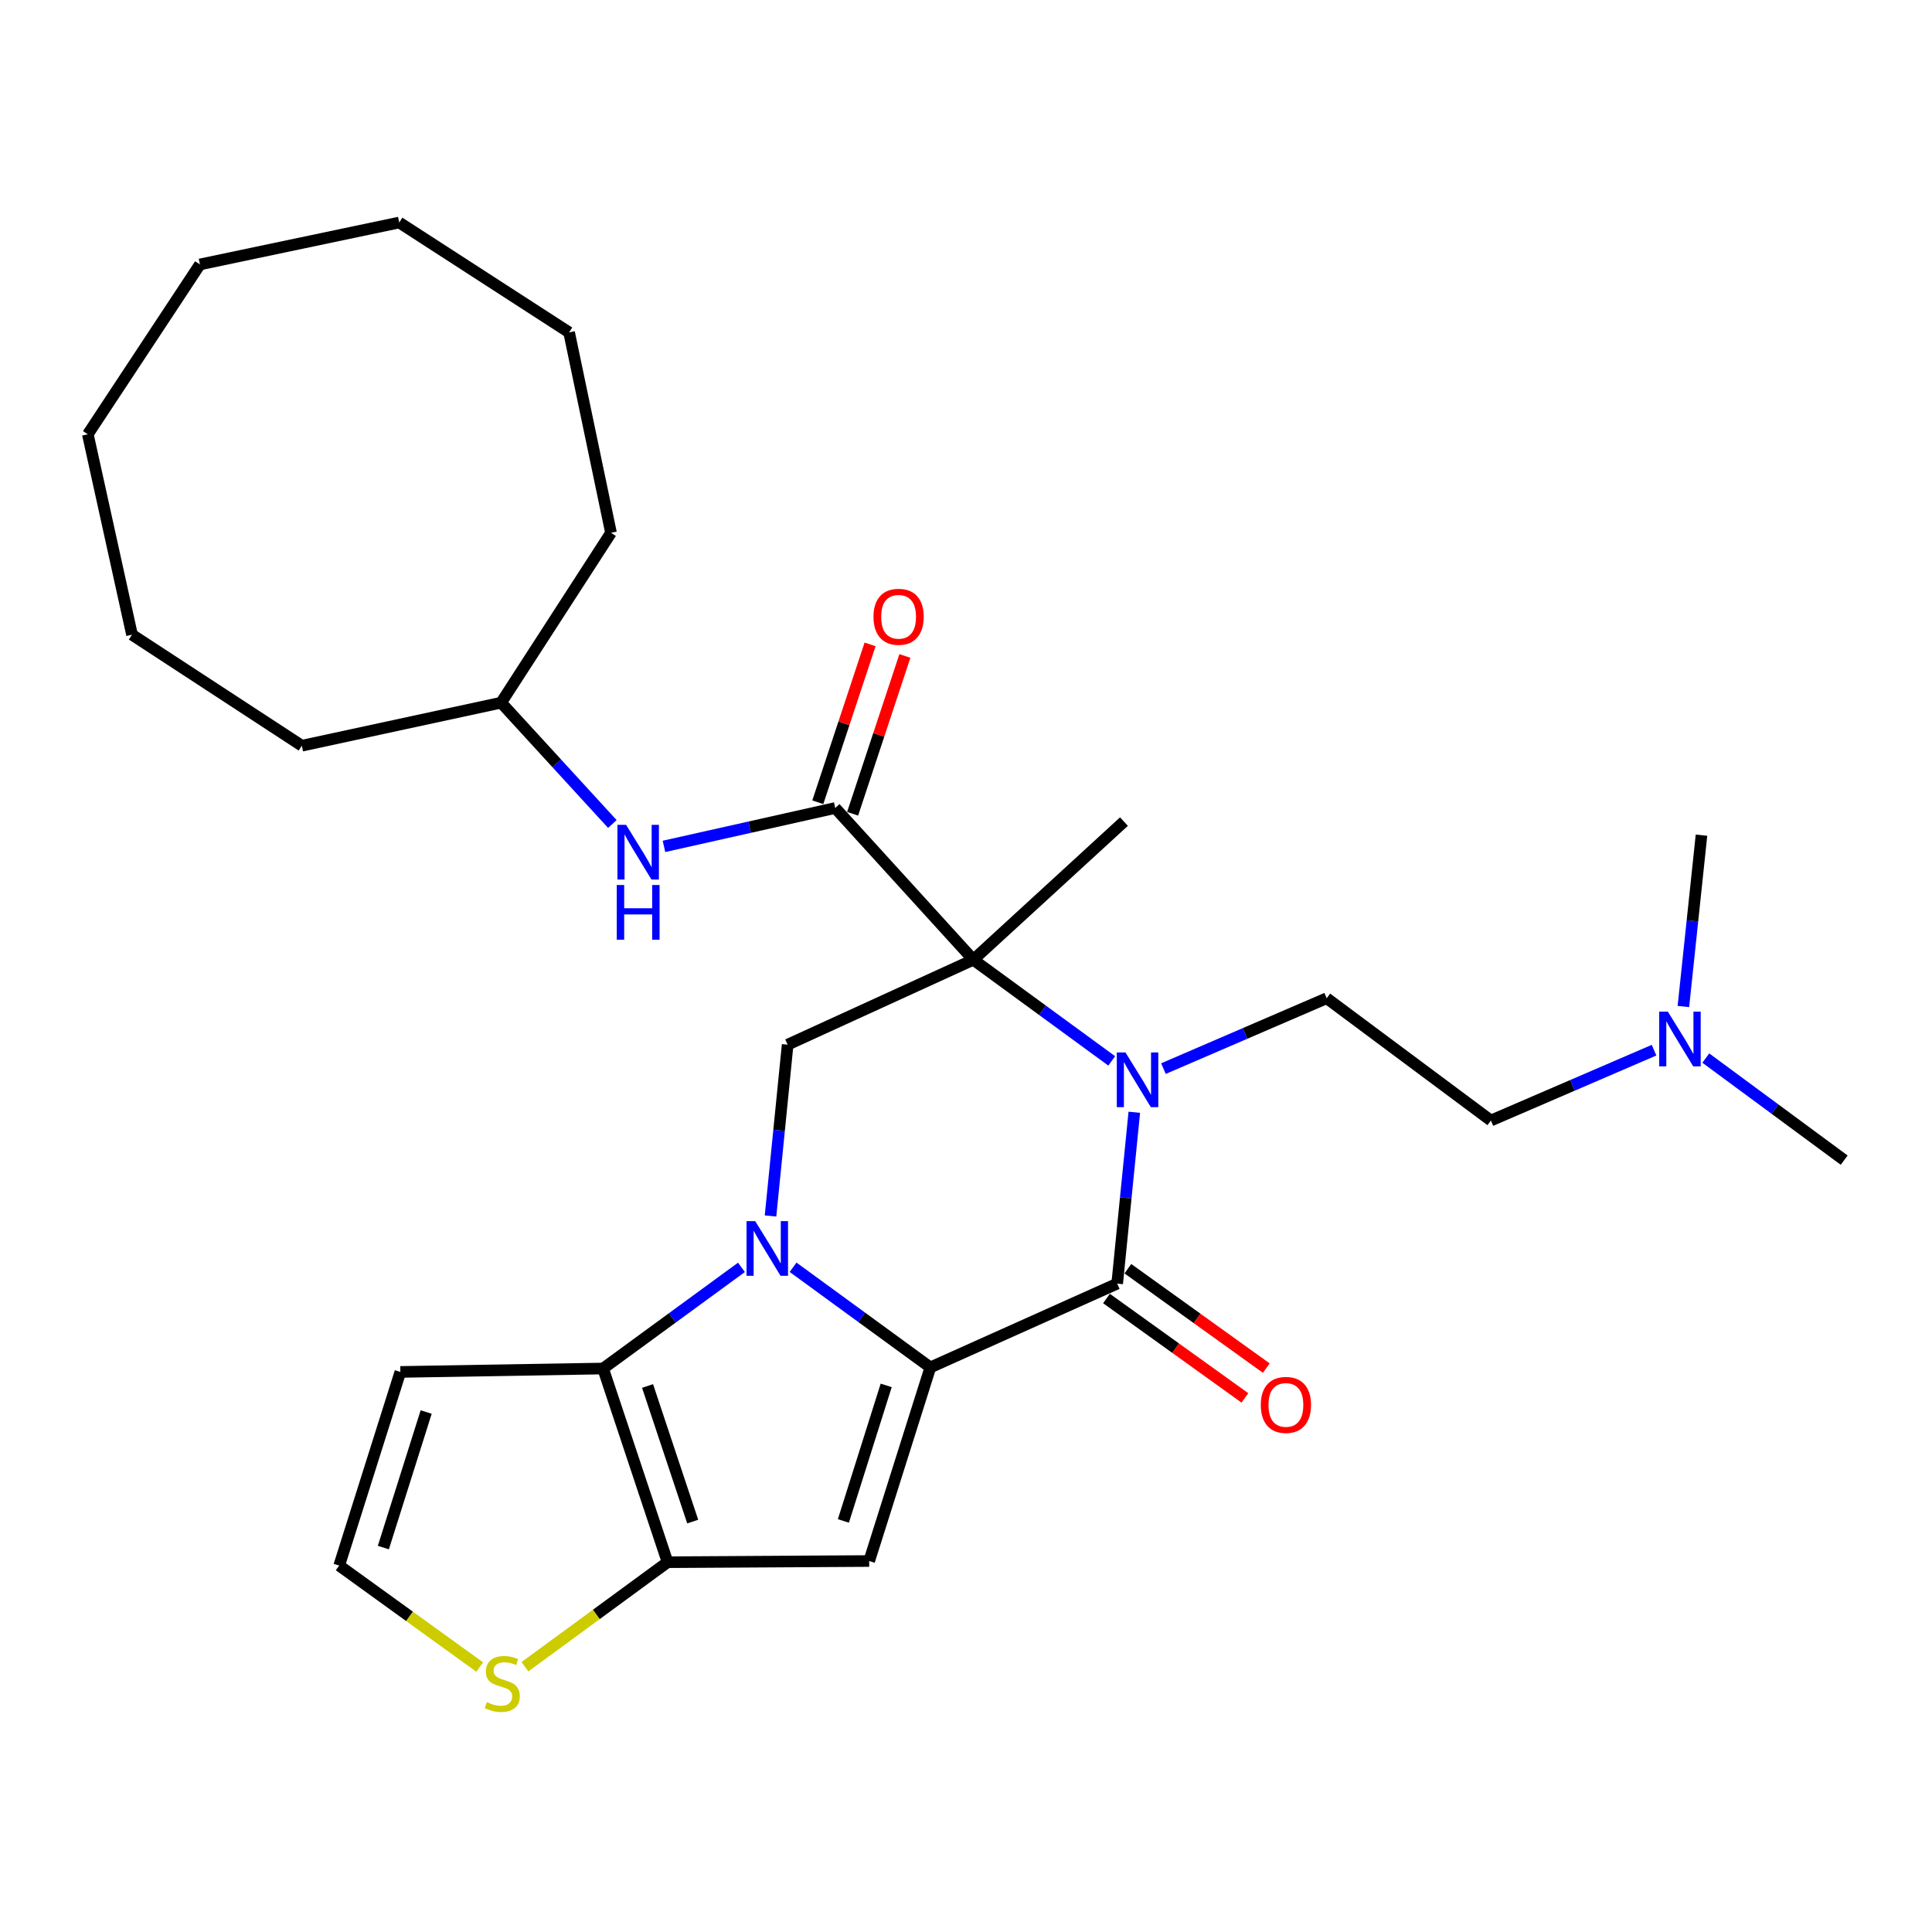 <?xml version='1.0' encoding='iso-8859-1'?>
<svg version='1.1' baseProfile='full'
              xmlns='http://www.w3.org/2000/svg'
                      xmlns:rdkit='http://www.rdkit.org/xml'
                      xmlns:xlink='http://www.w3.org/1999/xlink'
                  xml:space='preserve'
width='1000px' height='1000px' viewBox='0 0 1000 1000'>
<!-- END OF HEADER -->
<rect style='opacity:1.0;fill:#FFFFFF;stroke:none' width='1000' height='1000' x='0' y='0'> </rect>
<path class='bond-0' d='M 410.497,655.939 L 446.023,681.852' style='fill:none;fill-rule:evenodd;stroke:#0000FF;stroke-width:6px;stroke-linecap:butt;stroke-linejoin:miter;stroke-opacity:1' />
<path class='bond-0' d='M 446.023,681.852 L 481.549,707.766' style='fill:none;fill-rule:evenodd;stroke:#000000;stroke-width:6px;stroke-linecap:butt;stroke-linejoin:miter;stroke-opacity:1' />
<path class='bond-5' d='M 383.773,655.978 L 347.961,682.162' style='fill:none;fill-rule:evenodd;stroke:#0000FF;stroke-width:6px;stroke-linecap:butt;stroke-linejoin:miter;stroke-opacity:1' />
<path class='bond-5' d='M 347.961,682.162 L 312.15,708.346' style='fill:none;fill-rule:evenodd;stroke:#000000;stroke-width:6px;stroke-linecap:butt;stroke-linejoin:miter;stroke-opacity:1' />
<path class='bond-8' d='M 398.824,629.39 L 403.254,585.054' style='fill:none;fill-rule:evenodd;stroke:#0000FF;stroke-width:6px;stroke-linecap:butt;stroke-linejoin:miter;stroke-opacity:1' />
<path class='bond-8' d='M 403.254,585.054 L 407.684,540.718' style='fill:none;fill-rule:evenodd;stroke:#000000;stroke-width:6px;stroke-linecap:butt;stroke-linejoin:miter;stroke-opacity:1' />
<path class='bond-3' d='M 481.549,707.766 L 578.254,664.398' style='fill:none;fill-rule:evenodd;stroke:#000000;stroke-width:6px;stroke-linecap:butt;stroke-linejoin:miter;stroke-opacity:1' />
<path class='bond-4' d='M 481.549,707.766 L 449.891,807.983' style='fill:none;fill-rule:evenodd;stroke:#000000;stroke-width:6px;stroke-linecap:butt;stroke-linejoin:miter;stroke-opacity:1' />
<path class='bond-4' d='M 458.694,717.078 L 436.533,787.231' style='fill:none;fill-rule:evenodd;stroke:#000000;stroke-width:6px;stroke-linecap:butt;stroke-linejoin:miter;stroke-opacity:1' />
<path class='bond-1' d='M 503.798,496.76 L 407.684,540.718' style='fill:none;fill-rule:evenodd;stroke:#000000;stroke-width:6px;stroke-linecap:butt;stroke-linejoin:miter;stroke-opacity:1' />
<path class='bond-2' d='M 503.798,496.76 L 539.609,522.94' style='fill:none;fill-rule:evenodd;stroke:#000000;stroke-width:6px;stroke-linecap:butt;stroke-linejoin:miter;stroke-opacity:1' />
<path class='bond-2' d='M 539.609,522.94 L 575.421,549.119' style='fill:none;fill-rule:evenodd;stroke:#0000FF;stroke-width:6px;stroke-linecap:butt;stroke-linejoin:miter;stroke-opacity:1' />
<path class='bond-7' d='M 503.798,496.76 L 432.306,418.221' style='fill:none;fill-rule:evenodd;stroke:#000000;stroke-width:6px;stroke-linecap:butt;stroke-linejoin:miter;stroke-opacity:1' />
<path class='bond-16' d='M 503.798,496.76 L 581.757,425.257' style='fill:none;fill-rule:evenodd;stroke:#000000;stroke-width:6px;stroke-linecap:butt;stroke-linejoin:miter;stroke-opacity:1' />
<path class='bond-10' d='M 602.198,553.115 L 644.444,534.901' style='fill:none;fill-rule:evenodd;stroke:#0000FF;stroke-width:6px;stroke-linecap:butt;stroke-linejoin:miter;stroke-opacity:1' />
<path class='bond-10' d='M 644.444,534.901 L 686.69,516.687' style='fill:none;fill-rule:evenodd;stroke:#000000;stroke-width:6px;stroke-linecap:butt;stroke-linejoin:miter;stroke-opacity:1' />
<path class='bond-30' d='M 587.114,575.706 L 582.684,620.052' style='fill:none;fill-rule:evenodd;stroke:#0000FF;stroke-width:6px;stroke-linecap:butt;stroke-linejoin:miter;stroke-opacity:1' />
<path class='bond-30' d='M 582.684,620.052 L 578.254,664.398' style='fill:none;fill-rule:evenodd;stroke:#000000;stroke-width:6px;stroke-linecap:butt;stroke-linejoin:miter;stroke-opacity:1' />
<path class='bond-14' d='M 572.717,672.11 L 608.536,697.83' style='fill:none;fill-rule:evenodd;stroke:#000000;stroke-width:6px;stroke-linecap:butt;stroke-linejoin:miter;stroke-opacity:1' />
<path class='bond-14' d='M 608.536,697.83 L 644.355,723.55' style='fill:none;fill-rule:evenodd;stroke:#FF0000;stroke-width:6px;stroke-linecap:butt;stroke-linejoin:miter;stroke-opacity:1' />
<path class='bond-14' d='M 583.792,656.686 L 619.611,682.406' style='fill:none;fill-rule:evenodd;stroke:#000000;stroke-width:6px;stroke-linecap:butt;stroke-linejoin:miter;stroke-opacity:1' />
<path class='bond-14' d='M 619.611,682.406 L 655.431,708.126' style='fill:none;fill-rule:evenodd;stroke:#FF0000;stroke-width:6px;stroke-linecap:butt;stroke-linejoin:miter;stroke-opacity:1' />
<path class='bond-29' d='M 449.891,807.983 L 345.538,808.595' style='fill:none;fill-rule:evenodd;stroke:#000000;stroke-width:6px;stroke-linecap:butt;stroke-linejoin:miter;stroke-opacity:1' />
<path class='bond-6' d='M 312.15,708.346 L 345.538,808.595' style='fill:none;fill-rule:evenodd;stroke:#000000;stroke-width:6px;stroke-linecap:butt;stroke-linejoin:miter;stroke-opacity:1' />
<path class='bond-6' d='M 335.174,717.383 L 358.546,787.558' style='fill:none;fill-rule:evenodd;stroke:#000000;stroke-width:6px;stroke-linecap:butt;stroke-linejoin:miter;stroke-opacity:1' />
<path class='bond-11' d='M 312.15,708.346 L 207.227,710.108' style='fill:none;fill-rule:evenodd;stroke:#000000;stroke-width:6px;stroke-linecap:butt;stroke-linejoin:miter;stroke-opacity:1' />
<path class='bond-9' d='M 345.538,808.595 L 308.622,835.649' style='fill:none;fill-rule:evenodd;stroke:#000000;stroke-width:6px;stroke-linecap:butt;stroke-linejoin:miter;stroke-opacity:1' />
<path class='bond-9' d='M 308.622,835.649 L 271.705,862.702' style='fill:none;fill-rule:evenodd;stroke:#CCCC00;stroke-width:6px;stroke-linecap:butt;stroke-linejoin:miter;stroke-opacity:1' />
<path class='bond-12' d='M 432.306,418.221 L 387.987,428.154' style='fill:none;fill-rule:evenodd;stroke:#000000;stroke-width:6px;stroke-linecap:butt;stroke-linejoin:miter;stroke-opacity:1' />
<path class='bond-12' d='M 387.987,428.154 L 343.669,438.088' style='fill:none;fill-rule:evenodd;stroke:#0000FF;stroke-width:6px;stroke-linecap:butt;stroke-linejoin:miter;stroke-opacity:1' />
<path class='bond-15' d='M 441.318,421.206 L 454.846,380.362' style='fill:none;fill-rule:evenodd;stroke:#000000;stroke-width:6px;stroke-linecap:butt;stroke-linejoin:miter;stroke-opacity:1' />
<path class='bond-15' d='M 454.846,380.362 L 468.374,339.517' style='fill:none;fill-rule:evenodd;stroke:#FF0000;stroke-width:6px;stroke-linecap:butt;stroke-linejoin:miter;stroke-opacity:1' />
<path class='bond-15' d='M 423.293,415.236 L 436.82,374.391' style='fill:none;fill-rule:evenodd;stroke:#000000;stroke-width:6px;stroke-linecap:butt;stroke-linejoin:miter;stroke-opacity:1' />
<path class='bond-15' d='M 436.82,374.391 L 450.348,333.547' style='fill:none;fill-rule:evenodd;stroke:#FF0000;stroke-width:6px;stroke-linecap:butt;stroke-linejoin:miter;stroke-opacity:1' />
<path class='bond-31' d='M 248.29,862.861 L 211.93,836.599' style='fill:none;fill-rule:evenodd;stroke:#CCCC00;stroke-width:6px;stroke-linecap:butt;stroke-linejoin:miter;stroke-opacity:1' />
<path class='bond-31' d='M 211.93,836.599 L 175.569,810.336' style='fill:none;fill-rule:evenodd;stroke:#000000;stroke-width:6px;stroke-linecap:butt;stroke-linejoin:miter;stroke-opacity:1' />
<path class='bond-17' d='M 686.69,516.687 L 771.685,579.983' style='fill:none;fill-rule:evenodd;stroke:#000000;stroke-width:6px;stroke-linecap:butt;stroke-linejoin:miter;stroke-opacity:1' />
<path class='bond-13' d='M 207.227,710.108 L 175.569,810.336' style='fill:none;fill-rule:evenodd;stroke:#000000;stroke-width:6px;stroke-linecap:butt;stroke-linejoin:miter;stroke-opacity:1' />
<path class='bond-13' d='M 220.585,730.861 L 198.424,801.021' style='fill:none;fill-rule:evenodd;stroke:#000000;stroke-width:6px;stroke-linecap:butt;stroke-linejoin:miter;stroke-opacity:1' />
<path class='bond-19' d='M 316.951,426.5 L 288.172,395.101' style='fill:none;fill-rule:evenodd;stroke:#0000FF;stroke-width:6px;stroke-linecap:butt;stroke-linejoin:miter;stroke-opacity:1' />
<path class='bond-19' d='M 288.172,395.101 L 259.393,363.702' style='fill:none;fill-rule:evenodd;stroke:#000000;stroke-width:6px;stroke-linecap:butt;stroke-linejoin:miter;stroke-opacity:1' />
<path class='bond-18' d='M 771.685,579.983 L 813.91,561.774' style='fill:none;fill-rule:evenodd;stroke:#000000;stroke-width:6px;stroke-linecap:butt;stroke-linejoin:miter;stroke-opacity:1' />
<path class='bond-18' d='M 813.91,561.774 L 856.136,543.566' style='fill:none;fill-rule:evenodd;stroke:#0000FF;stroke-width:6px;stroke-linecap:butt;stroke-linejoin:miter;stroke-opacity:1' />
<path class='bond-20' d='M 882.92,547.656 L 918.733,574.073' style='fill:none;fill-rule:evenodd;stroke:#0000FF;stroke-width:6px;stroke-linecap:butt;stroke-linejoin:miter;stroke-opacity:1' />
<path class='bond-20' d='M 918.733,574.073 L 954.545,600.49' style='fill:none;fill-rule:evenodd;stroke:#000000;stroke-width:6px;stroke-linecap:butt;stroke-linejoin:miter;stroke-opacity:1' />
<path class='bond-21' d='M 871.317,520.974 L 876.003,476.628' style='fill:none;fill-rule:evenodd;stroke:#0000FF;stroke-width:6px;stroke-linecap:butt;stroke-linejoin:miter;stroke-opacity:1' />
<path class='bond-21' d='M 876.003,476.628 L 880.69,432.283' style='fill:none;fill-rule:evenodd;stroke:#000000;stroke-width:6px;stroke-linecap:butt;stroke-linejoin:miter;stroke-opacity:1' />
<path class='bond-22' d='M 259.393,363.702 L 156.232,385.982' style='fill:none;fill-rule:evenodd;stroke:#000000;stroke-width:6px;stroke-linecap:butt;stroke-linejoin:miter;stroke-opacity:1' />
<path class='bond-23' d='M 259.393,363.702 L 316.253,275.774' style='fill:none;fill-rule:evenodd;stroke:#000000;stroke-width:6px;stroke-linecap:butt;stroke-linejoin:miter;stroke-opacity:1' />
<path class='bond-25' d='M 156.232,385.982 L 68.325,328.531' style='fill:none;fill-rule:evenodd;stroke:#000000;stroke-width:6px;stroke-linecap:butt;stroke-linejoin:miter;stroke-opacity:1' />
<path class='bond-24' d='M 316.253,275.774 L 294.564,172.044' style='fill:none;fill-rule:evenodd;stroke:#000000;stroke-width:6px;stroke-linecap:butt;stroke-linejoin:miter;stroke-opacity:1' />
<path class='bond-27' d='M 294.564,172.044 L 206.636,115.173' style='fill:none;fill-rule:evenodd;stroke:#000000;stroke-width:6px;stroke-linecap:butt;stroke-linejoin:miter;stroke-opacity:1' />
<path class='bond-26' d='M 68.325,328.531 L 45.455,224.79' style='fill:none;fill-rule:evenodd;stroke:#000000;stroke-width:6px;stroke-linecap:butt;stroke-linejoin:miter;stroke-opacity:1' />
<path class='bond-32' d='M 45.455,224.79 L 103.486,136.873' style='fill:none;fill-rule:evenodd;stroke:#000000;stroke-width:6px;stroke-linecap:butt;stroke-linejoin:miter;stroke-opacity:1' />
<path class='bond-28' d='M 206.636,115.173 L 103.486,136.873' style='fill:none;fill-rule:evenodd;stroke:#000000;stroke-width:6px;stroke-linecap:butt;stroke-linejoin:miter;stroke-opacity:1' />
<path  class='atom-0' d='M 390.885 632.04
L 400.165 647.04
Q 401.085 648.52, 402.565 651.2
Q 404.045 653.88, 404.125 654.04
L 404.125 632.04
L 407.885 632.04
L 407.885 660.36
L 404.005 660.36
L 394.045 643.96
Q 392.885 642.04, 391.645 639.84
Q 390.445 637.64, 390.085 636.96
L 390.085 660.36
L 386.405 660.36
L 386.405 632.04
L 390.885 632.04
' fill='#0000FF'/>
<path  class='atom-3' d='M 582.533 544.735
L 591.813 559.735
Q 592.733 561.215, 594.213 563.895
Q 595.693 566.575, 595.773 566.735
L 595.773 544.735
L 599.533 544.735
L 599.533 573.055
L 595.653 573.055
L 585.693 556.655
Q 584.533 554.735, 583.293 552.535
Q 582.093 550.335, 581.733 549.655
L 581.733 573.055
L 578.053 573.055
L 578.053 544.735
L 582.533 544.735
' fill='#0000FF'/>
<path  class='atom-10' d='M 251.973 881.02
Q 252.293 881.14, 253.613 881.7
Q 254.933 882.26, 256.373 882.62
Q 257.853 882.94, 259.293 882.94
Q 261.973 882.94, 263.533 881.66
Q 265.093 880.34, 265.093 878.06
Q 265.093 876.5, 264.293 875.54
Q 263.533 874.58, 262.333 874.06
Q 261.133 873.54, 259.133 872.94
Q 256.613 872.18, 255.093 871.46
Q 253.613 870.74, 252.533 869.22
Q 251.493 867.7, 251.493 865.14
Q 251.493 861.58, 253.893 859.38
Q 256.333 857.18, 261.133 857.18
Q 264.413 857.18, 268.133 858.74
L 267.213 861.82
Q 263.813 860.42, 261.253 860.42
Q 258.493 860.42, 256.973 861.58
Q 255.453 862.7, 255.493 864.66
Q 255.493 866.18, 256.253 867.1
Q 257.053 868.02, 258.173 868.54
Q 259.333 869.06, 261.253 869.66
Q 263.813 870.46, 265.333 871.26
Q 266.853 872.06, 267.933 873.7
Q 269.053 875.3, 269.053 878.06
Q 269.053 881.98, 266.413 884.1
Q 263.813 886.18, 259.453 886.18
Q 256.933 886.18, 255.013 885.62
Q 253.133 885.1, 250.893 884.18
L 251.973 881.02
' fill='#CCCC00'/>
<path  class='atom-13' d='M 324.056 426.921
L 333.336 441.921
Q 334.256 443.401, 335.736 446.081
Q 337.216 448.761, 337.296 448.921
L 337.296 426.921
L 341.056 426.921
L 341.056 455.241
L 337.176 455.241
L 327.216 438.841
Q 326.056 436.921, 324.816 434.721
Q 323.616 432.521, 323.256 431.841
L 323.256 455.241
L 319.576 455.241
L 319.576 426.921
L 324.056 426.921
' fill='#0000FF'/>
<path  class='atom-13' d='M 319.236 458.073
L 323.076 458.073
L 323.076 470.113
L 337.556 470.113
L 337.556 458.073
L 341.396 458.073
L 341.396 486.393
L 337.556 486.393
L 337.556 473.313
L 323.076 473.313
L 323.076 486.393
L 319.236 486.393
L 319.236 458.073
' fill='#0000FF'/>
<path  class='atom-15' d='M 652.581 727.182
Q 652.581 720.382, 655.941 716.582
Q 659.301 712.782, 665.581 712.782
Q 671.861 712.782, 675.221 716.582
Q 678.581 720.382, 678.581 727.182
Q 678.581 734.062, 675.181 737.982
Q 671.781 741.862, 665.581 741.862
Q 659.341 741.862, 655.941 737.982
Q 652.581 734.102, 652.581 727.182
M 665.581 738.662
Q 669.901 738.662, 672.221 735.782
Q 674.581 732.862, 674.581 727.182
Q 674.581 721.622, 672.221 718.822
Q 669.901 715.982, 665.581 715.982
Q 661.261 715.982, 658.901 718.782
Q 656.581 721.582, 656.581 727.182
Q 656.581 732.902, 658.901 735.782
Q 661.261 738.662, 665.581 738.662
' fill='#FF0000'/>
<path  class='atom-16' d='M 452.114 319.243
Q 452.114 312.443, 455.474 308.643
Q 458.834 304.843, 465.114 304.843
Q 471.394 304.843, 474.754 308.643
Q 478.114 312.443, 478.114 319.243
Q 478.114 326.123, 474.714 330.043
Q 471.314 333.923, 465.114 333.923
Q 458.874 333.923, 455.474 330.043
Q 452.114 326.163, 452.114 319.243
M 465.114 330.723
Q 469.434 330.723, 471.754 327.843
Q 474.114 324.923, 474.114 319.243
Q 474.114 313.683, 471.754 310.883
Q 469.434 308.043, 465.114 308.043
Q 460.794 308.043, 458.434 310.843
Q 456.114 313.643, 456.114 319.243
Q 456.114 324.963, 458.434 327.843
Q 460.794 330.723, 465.114 330.723
' fill='#FF0000'/>
<path  class='atom-19' d='M 863.28 523.626
L 872.56 538.626
Q 873.48 540.106, 874.96 542.786
Q 876.44 545.466, 876.52 545.626
L 876.52 523.626
L 880.28 523.626
L 880.28 551.946
L 876.4 551.946
L 866.44 535.546
Q 865.28 533.626, 864.04 531.426
Q 862.84 529.226, 862.48 528.546
L 862.48 551.946
L 858.8 551.946
L 858.8 523.626
L 863.28 523.626
' fill='#0000FF'/>
</svg>
